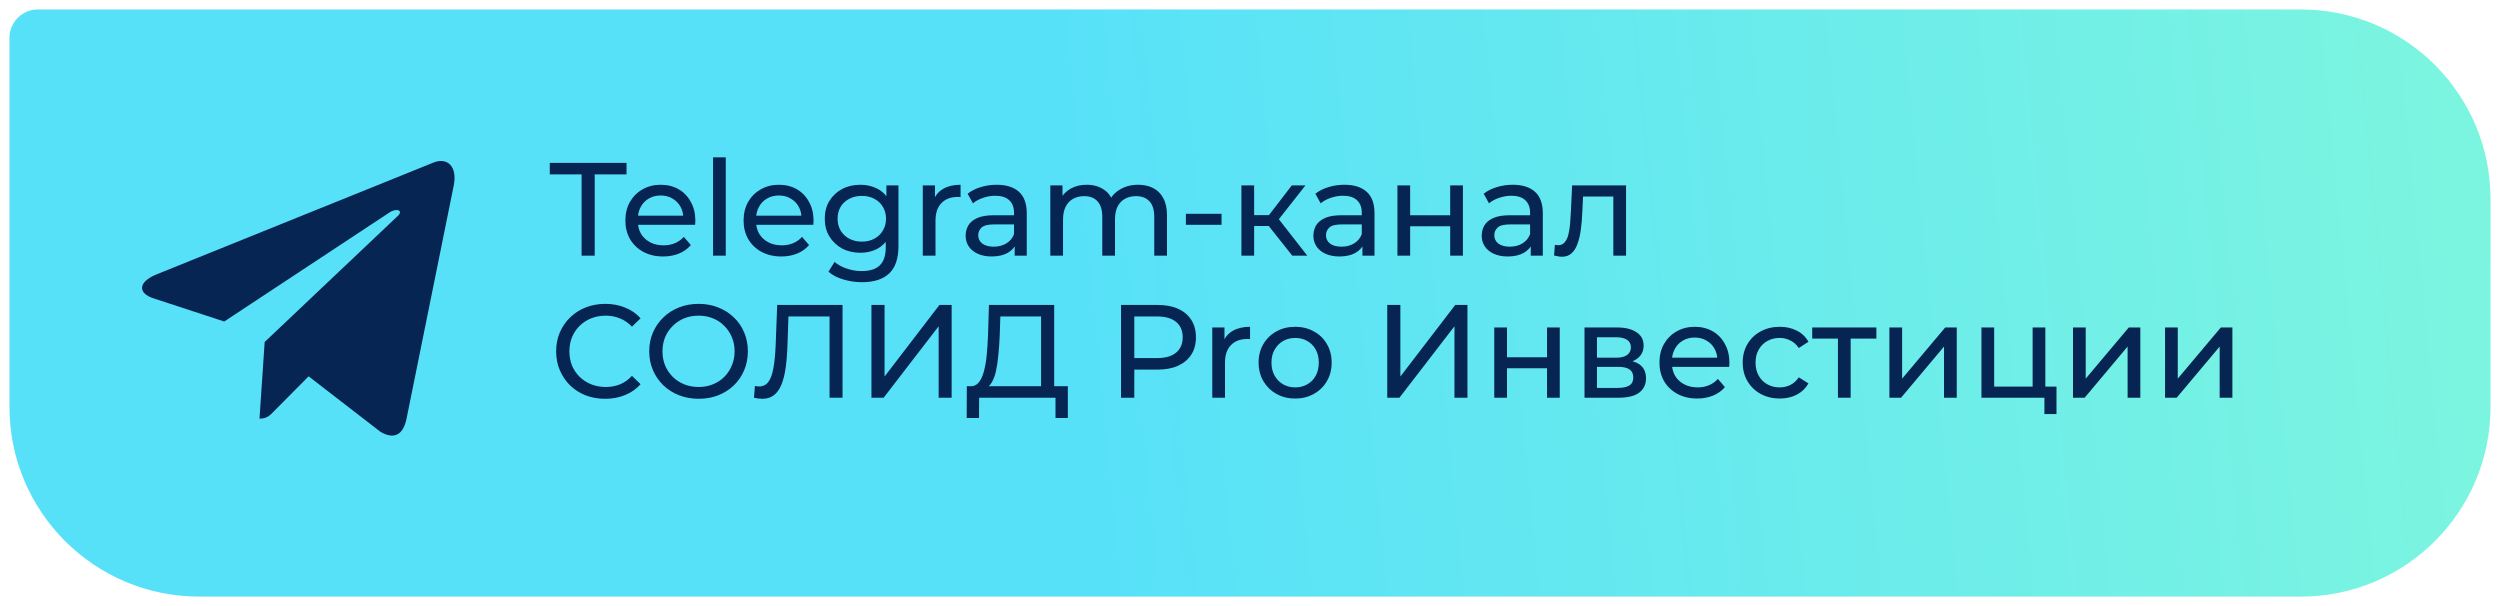 <?xml version="1.0" encoding="UTF-8"?> <svg xmlns="http://www.w3.org/2000/svg" width="264" height="64" viewBox="0 0 264 64" fill="none"><g clip-path="url(#clip0_1376_48)"><mask id="mask0_1376_48" style="mask-type:luminance" maskUnits="userSpaceOnUse" x="0" y="0" width="264" height="64"><path d="M264 0H0V64H264V0Z" fill="white"></path></mask><g mask="url(#mask0_1376_48)"><mask id="mask1_1376_48" style="mask-type:luminance" maskUnits="userSpaceOnUse" x="0" y="0" width="264" height="64"><path d="M264 0H0V64H264V0Z" fill="white"></path></mask><g mask="url(#mask1_1376_48)"><path d="M1 4C1 2.343 2.343 1 4 1H242.971C254.033 1 263 9.967 263 21.029V42.971C263 54.033 254.033 63 242.971 63H21.029C9.967 63 1 54.033 1 42.971V4Z" fill="url(#paint0_linear_1376_48)"></path><path d="M61.416 27V18.418H58.056V17.2H66.162V18.418H62.802V27H61.416ZM70.029 27.084C69.236 27.084 68.536 26.921 67.929 26.594C67.332 26.267 66.865 25.819 66.529 25.25C66.203 24.681 66.039 24.027 66.039 23.29C66.039 22.553 66.198 21.899 66.515 21.33C66.842 20.761 67.285 20.317 67.845 20C68.415 19.673 69.054 19.51 69.763 19.51C70.482 19.51 71.117 19.669 71.667 19.986C72.218 20.303 72.647 20.751 72.955 21.33C73.272 21.899 73.431 22.567 73.431 23.332C73.431 23.388 73.427 23.453 73.417 23.528C73.417 23.603 73.412 23.673 73.403 23.738H67.089V22.772H72.703L72.157 23.108C72.166 22.632 72.069 22.207 71.863 21.834C71.658 21.461 71.373 21.171 71.009 20.966C70.654 20.751 70.239 20.644 69.763 20.644C69.296 20.644 68.881 20.751 68.517 20.966C68.153 21.171 67.868 21.465 67.663 21.848C67.458 22.221 67.355 22.651 67.355 23.136V23.36C67.355 23.855 67.467 24.298 67.691 24.69C67.924 25.073 68.246 25.371 68.657 25.586C69.068 25.801 69.539 25.908 70.071 25.908C70.51 25.908 70.906 25.833 71.261 25.684C71.625 25.535 71.942 25.311 72.213 25.012L72.955 25.88C72.619 26.272 72.199 26.571 71.695 26.776C71.201 26.981 70.645 27.084 70.029 27.084ZM75.297 27V16.612H76.641V27H75.297ZM82.512 27.084C81.718 27.084 81.018 26.921 80.412 26.594C79.814 26.267 79.348 25.819 79.012 25.25C78.685 24.681 78.522 24.027 78.522 23.29C78.522 22.553 78.68 21.899 78.998 21.33C79.324 20.761 79.768 20.317 80.328 20C80.897 19.673 81.536 19.51 82.246 19.51C82.964 19.51 83.599 19.669 84.15 19.986C84.7 20.303 85.13 20.751 85.438 21.33C85.755 21.899 85.914 22.567 85.914 23.332C85.914 23.388 85.909 23.453 85.9 23.528C85.9 23.603 85.895 23.673 85.886 23.738H79.572V22.772H85.186L84.64 23.108C84.649 22.632 84.551 22.207 84.346 21.834C84.14 21.461 83.856 21.171 83.492 20.966C83.137 20.751 82.722 20.644 82.246 20.644C81.779 20.644 81.364 20.751 81 20.966C80.636 21.171 80.351 21.465 80.146 21.848C79.94 22.221 79.838 22.651 79.838 23.136V23.36C79.838 23.855 79.95 24.298 80.174 24.69C80.407 25.073 80.729 25.371 81.14 25.586C81.55 25.801 82.022 25.908 82.554 25.908C82.992 25.908 83.389 25.833 83.744 25.684C84.108 25.535 84.425 25.311 84.696 25.012L85.438 25.88C85.102 26.272 84.682 26.571 84.178 26.776C83.683 26.981 83.128 27.084 82.512 27.084ZM91.028 29.8C90.347 29.8 89.684 29.702 89.04 29.506C88.405 29.319 87.887 29.049 87.486 28.694L88.13 27.658C88.475 27.957 88.9 28.19 89.404 28.358C89.908 28.535 90.435 28.624 90.986 28.624C91.863 28.624 92.507 28.419 92.918 28.008C93.329 27.597 93.534 26.972 93.534 26.132V24.564L93.674 23.094L93.604 21.61V19.58H94.878V25.992C94.878 27.299 94.551 28.26 93.898 28.876C93.245 29.492 92.288 29.8 91.028 29.8ZM90.86 26.692C90.141 26.692 89.497 26.543 88.928 26.244C88.368 25.936 87.92 25.511 87.584 24.97C87.257 24.429 87.094 23.803 87.094 23.094C87.094 22.375 87.257 21.75 87.584 21.218C87.92 20.677 88.368 20.257 88.928 19.958C89.497 19.659 90.141 19.51 90.86 19.51C91.495 19.51 92.073 19.641 92.596 19.902C93.118 20.154 93.534 20.546 93.842 21.078C94.159 21.61 94.318 22.282 94.318 23.094C94.318 23.897 94.159 24.564 93.842 25.096C93.534 25.628 93.118 26.029 92.596 26.3C92.073 26.561 91.495 26.692 90.86 26.692ZM91.014 25.516C91.508 25.516 91.947 25.413 92.33 25.208C92.713 25.003 93.011 24.718 93.226 24.354C93.45 23.99 93.562 23.57 93.562 23.094C93.562 22.618 93.45 22.198 93.226 21.834C93.011 21.47 92.713 21.19 92.33 20.994C91.947 20.789 91.508 20.686 91.014 20.686C90.519 20.686 90.076 20.789 89.684 20.994C89.301 21.19 88.998 21.47 88.774 21.834C88.559 22.198 88.452 22.618 88.452 23.094C88.452 23.57 88.559 23.99 88.774 24.354C88.998 24.718 89.301 25.003 89.684 25.208C90.076 25.413 90.519 25.516 91.014 25.516ZM97.446 27V19.58H98.734V21.596L98.608 21.092C98.813 20.579 99.159 20.187 99.644 19.916C100.129 19.645 100.727 19.51 101.436 19.51V20.812C101.38 20.803 101.324 20.798 101.268 20.798C101.221 20.798 101.175 20.798 101.128 20.798C100.409 20.798 99.84 21.013 99.42 21.442C99 21.871 98.79 22.492 98.79 23.304V27H97.446ZM107.151 27V25.432L107.081 25.138V22.464C107.081 21.895 106.913 21.456 106.577 21.148C106.251 20.831 105.756 20.672 105.093 20.672C104.655 20.672 104.225 20.747 103.805 20.896C103.385 21.036 103.031 21.227 102.741 21.47L102.181 20.462C102.564 20.154 103.021 19.921 103.553 19.762C104.095 19.594 104.659 19.51 105.247 19.51C106.265 19.51 107.049 19.757 107.599 20.252C108.15 20.747 108.425 21.503 108.425 22.52V27H107.151ZM104.715 27.084C104.165 27.084 103.679 26.991 103.259 26.804C102.849 26.617 102.531 26.361 102.307 26.034C102.083 25.698 101.971 25.32 101.971 24.9C101.971 24.499 102.065 24.135 102.251 23.808C102.447 23.481 102.76 23.22 103.189 23.024C103.628 22.828 104.216 22.73 104.953 22.73H107.305V23.696H105.009C104.337 23.696 103.885 23.808 103.651 24.032C103.418 24.256 103.301 24.527 103.301 24.844C103.301 25.208 103.446 25.502 103.735 25.726C104.025 25.941 104.426 26.048 104.939 26.048C105.443 26.048 105.882 25.936 106.255 25.712C106.638 25.488 106.913 25.161 107.081 24.732L107.347 25.656C107.17 26.095 106.857 26.445 106.409 26.706C105.961 26.958 105.397 27.084 104.715 27.084ZM120.195 19.51C120.792 19.51 121.319 19.627 121.777 19.86C122.234 20.093 122.589 20.448 122.841 20.924C123.102 21.4 123.233 22.002 123.233 22.73V27H121.889V22.884C121.889 22.165 121.721 21.624 121.385 21.26C121.049 20.896 120.577 20.714 119.971 20.714C119.523 20.714 119.131 20.807 118.795 20.994C118.459 21.181 118.197 21.456 118.011 21.82C117.833 22.184 117.745 22.637 117.745 23.178V27H116.401V22.884C116.401 22.165 116.233 21.624 115.897 21.26C115.57 20.896 115.099 20.714 114.483 20.714C114.044 20.714 113.657 20.807 113.321 20.994C112.985 21.181 112.723 21.456 112.537 21.82C112.35 22.184 112.257 22.637 112.257 23.178V27H110.913V19.58H112.201V21.554L111.991 21.05C112.224 20.565 112.583 20.187 113.069 19.916C113.554 19.645 114.119 19.51 114.763 19.51C115.472 19.51 116.083 19.687 116.597 20.042C117.11 20.387 117.446 20.915 117.605 21.624L117.059 21.4C117.283 20.831 117.675 20.373 118.235 20.028C118.795 19.683 119.448 19.51 120.195 19.51ZM125.23 23.738V22.576H128.996V23.738H125.23ZM136.469 27L133.599 23.388L134.705 22.716L138.051 27H136.469ZM131.093 27V19.58H132.437V27H131.093ZM132.031 23.864V22.716H134.481V23.864H132.031ZM134.817 23.444L133.571 23.276L136.413 19.58H137.855L134.817 23.444ZM143.873 27V25.432L143.803 25.138V22.464C143.803 21.895 143.635 21.456 143.299 21.148C142.973 20.831 142.478 20.672 141.815 20.672C141.377 20.672 140.947 20.747 140.527 20.896C140.107 21.036 139.753 21.227 139.463 21.47L138.903 20.462C139.286 20.154 139.743 19.921 140.275 19.762C140.817 19.594 141.381 19.51 141.969 19.51C142.987 19.51 143.771 19.757 144.321 20.252C144.872 20.747 145.147 21.503 145.147 22.52V27H143.873ZM141.437 27.084C140.887 27.084 140.401 26.991 139.981 26.804C139.571 26.617 139.253 26.361 139.029 26.034C138.805 25.698 138.693 25.32 138.693 24.9C138.693 24.499 138.787 24.135 138.973 23.808C139.169 23.481 139.482 23.22 139.911 23.024C140.35 22.828 140.938 22.73 141.675 22.73H144.027V23.696H141.731C141.059 23.696 140.607 23.808 140.373 24.032C140.14 24.256 140.023 24.527 140.023 24.844C140.023 25.208 140.168 25.502 140.457 25.726C140.747 25.941 141.148 26.048 141.661 26.048C142.165 26.048 142.604 25.936 142.977 25.712C143.36 25.488 143.635 25.161 143.803 24.732L144.069 25.656C143.892 26.095 143.579 26.445 143.131 26.706C142.683 26.958 142.119 27.084 141.437 27.084ZM147.568 27V19.58H148.912V22.73H153.14V19.58H154.484V27H153.14V23.892H148.912V27H147.568ZM161.647 27V25.432L161.577 25.138V22.464C161.577 21.895 161.409 21.456 161.073 21.148C160.746 20.831 160.252 20.672 159.589 20.672C159.15 20.672 158.721 20.747 158.301 20.896C157.881 21.036 157.526 21.227 157.237 21.47L156.677 20.462C157.06 20.154 157.517 19.921 158.049 19.762C158.59 19.594 159.155 19.51 159.743 19.51C160.76 19.51 161.544 19.757 162.095 20.252C162.646 20.747 162.921 21.503 162.921 22.52V27H161.647ZM159.211 27.084C158.66 27.084 158.175 26.991 157.755 26.804C157.344 26.617 157.027 26.361 156.803 26.034C156.579 25.698 156.467 25.32 156.467 24.9C156.467 24.499 156.56 24.135 156.747 23.808C156.943 23.481 157.256 23.22 157.685 23.024C158.124 22.828 158.712 22.73 159.449 22.73H161.801V23.696H159.505C158.833 23.696 158.38 23.808 158.147 24.032C157.914 24.256 157.797 24.527 157.797 24.844C157.797 25.208 157.942 25.502 158.231 25.726C158.52 25.941 158.922 26.048 159.435 26.048C159.939 26.048 160.378 25.936 160.751 25.712C161.134 25.488 161.409 25.161 161.577 24.732L161.843 25.656C161.666 26.095 161.353 26.445 160.905 26.706C160.457 26.958 159.892 27.084 159.211 27.084ZM164.109 26.986L164.193 25.852C164.258 25.861 164.319 25.871 164.375 25.88C164.431 25.889 164.482 25.894 164.529 25.894C164.828 25.894 165.061 25.791 165.229 25.586C165.406 25.381 165.537 25.11 165.621 24.774C165.705 24.429 165.766 24.041 165.803 23.612C165.84 23.183 165.868 22.753 165.887 22.324L166.013 19.58H171.711V27H170.367V20.364L170.689 20.756H166.881L167.189 20.35L167.091 22.408C167.063 23.061 167.012 23.673 166.937 24.242C166.862 24.811 166.746 25.311 166.587 25.74C166.438 26.169 166.228 26.505 165.957 26.748C165.696 26.991 165.355 27.112 164.935 27.112C164.814 27.112 164.683 27.098 164.543 27.07C164.412 27.051 164.268 27.023 164.109 26.986ZM63.908 42.112C63.161 42.112 62.471 41.991 61.836 41.748C61.211 41.496 60.665 41.146 60.198 40.698C59.741 40.241 59.381 39.709 59.12 39.102C58.859 38.495 58.728 37.828 58.728 37.1C58.728 36.372 58.859 35.705 59.12 35.098C59.381 34.491 59.745 33.964 60.212 33.516C60.679 33.059 61.225 32.709 61.85 32.466C62.485 32.214 63.175 32.088 63.922 32.088C64.678 32.088 65.373 32.219 66.008 32.48C66.652 32.732 67.198 33.11 67.646 33.614L66.736 34.496C66.363 34.104 65.943 33.815 65.476 33.628C65.009 33.432 64.51 33.334 63.978 33.334C63.427 33.334 62.914 33.427 62.438 33.614C61.971 33.801 61.565 34.062 61.22 34.398C60.875 34.734 60.604 35.135 60.408 35.602C60.221 36.059 60.128 36.559 60.128 37.1C60.128 37.641 60.221 38.145 60.408 38.612C60.604 39.069 60.875 39.466 61.22 39.802C61.565 40.138 61.971 40.399 62.438 40.586C62.914 40.773 63.427 40.866 63.978 40.866C64.51 40.866 65.009 40.773 65.476 40.586C65.943 40.39 66.363 40.091 66.736 39.69L67.646 40.572C67.198 41.076 66.652 41.459 66.008 41.72C65.373 41.981 64.673 42.112 63.908 42.112ZM73.78 42.112C73.033 42.112 72.338 41.986 71.694 41.734C71.059 41.482 70.508 41.132 70.042 40.684C69.575 40.227 69.211 39.695 68.95 39.088C68.688 38.481 68.558 37.819 68.558 37.1C68.558 36.381 68.688 35.719 68.95 35.112C69.211 34.505 69.575 33.978 70.042 33.53C70.508 33.073 71.059 32.718 71.694 32.466C72.328 32.214 73.024 32.088 73.78 32.088C74.526 32.088 75.212 32.214 75.838 32.466C76.472 32.709 77.023 33.059 77.49 33.516C77.966 33.964 78.33 34.491 78.582 35.098C78.843 35.705 78.974 36.372 78.974 37.1C78.974 37.828 78.843 38.495 78.582 39.102C78.33 39.709 77.966 40.241 77.49 40.698C77.023 41.146 76.472 41.496 75.838 41.748C75.212 41.991 74.526 42.112 73.78 42.112ZM73.78 40.866C74.321 40.866 74.82 40.773 75.278 40.586C75.744 40.399 76.146 40.138 76.482 39.802C76.827 39.457 77.093 39.055 77.28 38.598C77.476 38.141 77.574 37.641 77.574 37.1C77.574 36.559 77.476 36.059 77.28 35.602C77.093 35.145 76.827 34.748 76.482 34.412C76.146 34.067 75.744 33.801 75.278 33.614C74.82 33.427 74.321 33.334 73.78 33.334C73.229 33.334 72.72 33.427 72.254 33.614C71.796 33.801 71.395 34.067 71.05 34.412C70.704 34.748 70.434 35.145 70.238 35.602C70.051 36.059 69.958 36.559 69.958 37.1C69.958 37.641 70.051 38.141 70.238 38.598C70.434 39.055 70.704 39.457 71.05 39.802C71.395 40.138 71.796 40.399 72.254 40.586C72.72 40.773 73.229 40.866 73.78 40.866ZM80.501 42.112C80.362 42.112 80.222 42.103 80.082 42.084C79.942 42.065 79.787 42.037 79.62 42L79.718 40.754C79.867 40.791 80.016 40.81 80.165 40.81C80.576 40.81 80.903 40.647 81.145 40.32C81.388 39.993 81.566 39.499 81.677 38.836C81.799 38.173 81.878 37.338 81.915 36.33L82.07 32.2H88.972V42H87.6V33.054L87.936 33.418H82.966L83.273 33.04L83.162 36.288C83.133 37.259 83.068 38.108 82.966 38.836C82.863 39.564 82.709 40.171 82.504 40.656C82.298 41.141 82.032 41.505 81.706 41.748C81.388 41.991 80.987 42.112 80.501 42.112ZM92.024 42V32.2H93.41V39.76L99.206 32.2H100.494V42H99.122V34.454L93.312 42H92.024ZM109.936 41.342V33.418H105.638L105.568 35.476C105.54 36.167 105.494 36.829 105.428 37.464C105.372 38.099 105.288 38.673 105.176 39.186C105.064 39.69 104.906 40.105 104.7 40.432C104.504 40.759 104.252 40.959 103.944 41.034L102.432 40.782C102.796 40.81 103.095 40.689 103.328 40.418C103.571 40.138 103.758 39.751 103.888 39.256C104.028 38.752 104.131 38.169 104.196 37.506C104.262 36.834 104.308 36.115 104.336 35.35L104.434 32.2H111.322V41.342H109.936ZM102.082 44.142L102.096 40.782H112.764V44.142H111.462V42H103.398L103.384 44.142H102.082ZM118.382 42V32.2H122.204C123.063 32.2 123.795 32.335 124.402 32.606C125.009 32.877 125.475 33.269 125.802 33.782C126.129 34.295 126.292 34.907 126.292 35.616C126.292 36.325 126.129 36.937 125.802 37.45C125.475 37.954 125.009 38.346 124.402 38.626C123.795 38.897 123.063 39.032 122.204 39.032H119.152L119.782 38.374V42H118.382ZM119.782 38.514L119.152 37.814H122.162C123.058 37.814 123.735 37.623 124.192 37.24C124.659 36.857 124.892 36.316 124.892 35.616C124.892 34.916 124.659 34.375 124.192 33.992C123.735 33.609 123.058 33.418 122.162 33.418H119.152L119.782 32.718V38.514ZM128.016 42V34.58H129.304V36.596L129.178 36.092C129.384 35.579 129.729 35.187 130.214 34.916C130.7 34.645 131.297 34.51 132.006 34.51V35.812C131.95 35.803 131.894 35.798 131.838 35.798C131.792 35.798 131.745 35.798 131.698 35.798C130.98 35.798 130.41 36.013 129.99 36.442C129.57 36.871 129.36 37.492 129.36 38.304V42H128.016ZM136.772 42.084C136.026 42.084 135.363 41.921 134.784 41.594C134.206 41.267 133.748 40.819 133.412 40.25C133.076 39.671 132.908 39.018 132.908 38.29C132.908 37.553 133.076 36.899 133.412 36.33C133.748 35.761 134.206 35.317 134.784 35C135.363 34.673 136.026 34.51 136.772 34.51C137.51 34.51 138.168 34.673 138.746 35C139.334 35.317 139.792 35.761 140.118 36.33C140.454 36.89 140.622 37.543 140.622 38.29C140.622 39.027 140.454 39.681 140.118 40.25C139.792 40.819 139.334 41.267 138.746 41.594C138.168 41.921 137.51 42.084 136.772 42.084ZM136.772 40.908C137.248 40.908 137.673 40.801 138.046 40.586C138.429 40.371 138.728 40.068 138.942 39.676C139.157 39.275 139.264 38.813 139.264 38.29C139.264 37.758 139.157 37.301 138.942 36.918C138.728 36.526 138.429 36.223 138.046 36.008C137.673 35.793 137.248 35.686 136.772 35.686C136.296 35.686 135.872 35.793 135.498 36.008C135.125 36.223 134.826 36.526 134.602 36.918C134.378 37.301 134.266 37.758 134.266 38.29C134.266 38.813 134.378 39.275 134.602 39.676C134.826 40.068 135.125 40.371 135.498 40.586C135.872 40.801 136.296 40.908 136.772 40.908ZM146.493 42V32.2H147.879V39.76L153.675 32.2H154.963V42H153.591V34.454L147.781 42H146.493ZM157.794 42V34.58H159.138V37.73H163.366V34.58H164.71V42H163.366V38.892H159.138V42H157.794ZM167.323 42V34.58H170.767C171.635 34.58 172.317 34.748 172.811 35.084C173.315 35.411 173.567 35.877 173.567 36.484C173.567 37.091 173.329 37.562 172.853 37.898C172.387 38.225 171.766 38.388 170.991 38.388L171.201 38.024C172.088 38.024 172.746 38.187 173.175 38.514C173.605 38.841 173.819 39.321 173.819 39.956C173.819 40.6 173.577 41.104 173.091 41.468C172.615 41.823 171.883 42 170.893 42H167.323ZM168.639 40.964H170.795C171.355 40.964 171.775 40.88 172.055 40.712C172.335 40.535 172.475 40.255 172.475 39.872C172.475 39.48 172.345 39.195 172.083 39.018C171.831 38.831 171.43 38.738 170.879 38.738H168.639V40.964ZM168.639 37.772H170.655C171.169 37.772 171.556 37.679 171.817 37.492C172.088 37.296 172.223 37.025 172.223 36.68C172.223 36.325 172.088 36.059 171.817 35.882C171.556 35.705 171.169 35.616 170.655 35.616H168.639V37.772ZM179.227 42.084C178.434 42.084 177.734 41.921 177.127 41.594C176.53 41.267 176.063 40.819 175.727 40.25C175.4 39.681 175.237 39.027 175.237 38.29C175.237 37.553 175.396 36.899 175.713 36.33C176.04 35.761 176.483 35.317 177.043 35C177.612 34.673 178.252 34.51 178.961 34.51C179.68 34.51 180.314 34.669 180.865 34.986C181.416 35.303 181.845 35.751 182.153 36.33C182.47 36.899 182.629 37.567 182.629 38.332C182.629 38.388 182.624 38.453 182.615 38.528C182.615 38.603 182.61 38.673 182.601 38.738H176.287V37.772H181.901L181.355 38.108C181.364 37.632 181.266 37.207 181.061 36.834C180.856 36.461 180.571 36.171 180.207 35.966C179.852 35.751 179.437 35.644 178.961 35.644C178.494 35.644 178.079 35.751 177.715 35.966C177.351 36.171 177.066 36.465 176.861 36.848C176.656 37.221 176.553 37.651 176.553 38.136V38.36C176.553 38.855 176.665 39.298 176.889 39.69C177.122 40.073 177.444 40.371 177.855 40.586C178.266 40.801 178.737 40.908 179.269 40.908C179.708 40.908 180.104 40.833 180.459 40.684C180.823 40.535 181.14 40.311 181.411 40.012L182.153 40.88C181.817 41.272 181.397 41.571 180.893 41.776C180.398 41.981 179.843 42.084 179.227 42.084ZM187.948 42.084C187.192 42.084 186.515 41.921 185.918 41.594C185.33 41.267 184.868 40.819 184.532 40.25C184.196 39.681 184.028 39.027 184.028 38.29C184.028 37.553 184.196 36.899 184.532 36.33C184.868 35.761 185.33 35.317 185.918 35C186.515 34.673 187.192 34.51 187.948 34.51C188.62 34.51 189.217 34.645 189.74 34.916C190.272 35.177 190.683 35.569 190.972 36.092L189.95 36.75C189.707 36.386 189.409 36.12 189.054 35.952C188.709 35.775 188.335 35.686 187.934 35.686C187.449 35.686 187.015 35.793 186.632 36.008C186.249 36.223 185.946 36.526 185.722 36.918C185.498 37.301 185.386 37.758 185.386 38.29C185.386 38.822 185.498 39.284 185.722 39.676C185.946 40.068 186.249 40.371 186.632 40.586C187.015 40.801 187.449 40.908 187.934 40.908C188.335 40.908 188.709 40.824 189.054 40.656C189.409 40.479 189.707 40.208 189.95 39.844L190.972 40.488C190.683 41.001 190.272 41.398 189.74 41.678C189.217 41.949 188.62 42.084 187.948 42.084ZM194.086 42V35.406L194.422 35.756H191.37V34.58H198.146V35.756H195.108L195.43 35.406V42H194.086ZM199.521 42V34.58H200.865V39.984L205.415 34.58H206.633V42H205.289V36.596L200.753 42H199.521ZM209.241 42V34.58H210.585V40.824H214.645V34.58H215.989V42H209.241ZM215.891 43.722V41.93L216.227 42H214.645V40.824H217.165V43.722H215.891ZM218.907 42V34.58H220.251V39.984L224.801 34.58H226.019V42H224.675V36.596L220.139 42H218.907ZM228.628 42V34.58H229.972V39.984L234.522 34.58H235.74V42H234.396V36.596L229.86 42H228.628Z" fill="#072552"></path><path d="M27.949 36.113L27.403 44.21C28.184 44.21 28.522 43.856 28.928 43.431L32.59 39.741L40.177 45.6C41.569 46.418 42.549 45.987 42.924 44.25L47.905 19.641L47.906 19.64C48.348 17.47 47.162 16.622 45.806 17.154L16.532 28.973C14.534 29.791 14.564 30.965 16.192 31.498L23.677 33.952L41.061 22.482C41.879 21.91 42.623 22.226 42.011 22.798L27.949 36.113Z" fill="#072552"></path></g></g></g><defs><linearGradient id="paint0_linear_1376_48" x1="1" y1="32" x2="275.5" y2="5.5" gradientUnits="userSpaceOnUse"><stop offset="0.406" stop-color="#57E1F9"></stop><stop offset="1" stop-color="#80F7DD"></stop></linearGradient><clipPath id="clip0_1376_48"><rect width="264" height="64" fill="white"></rect></clipPath></defs></svg> 